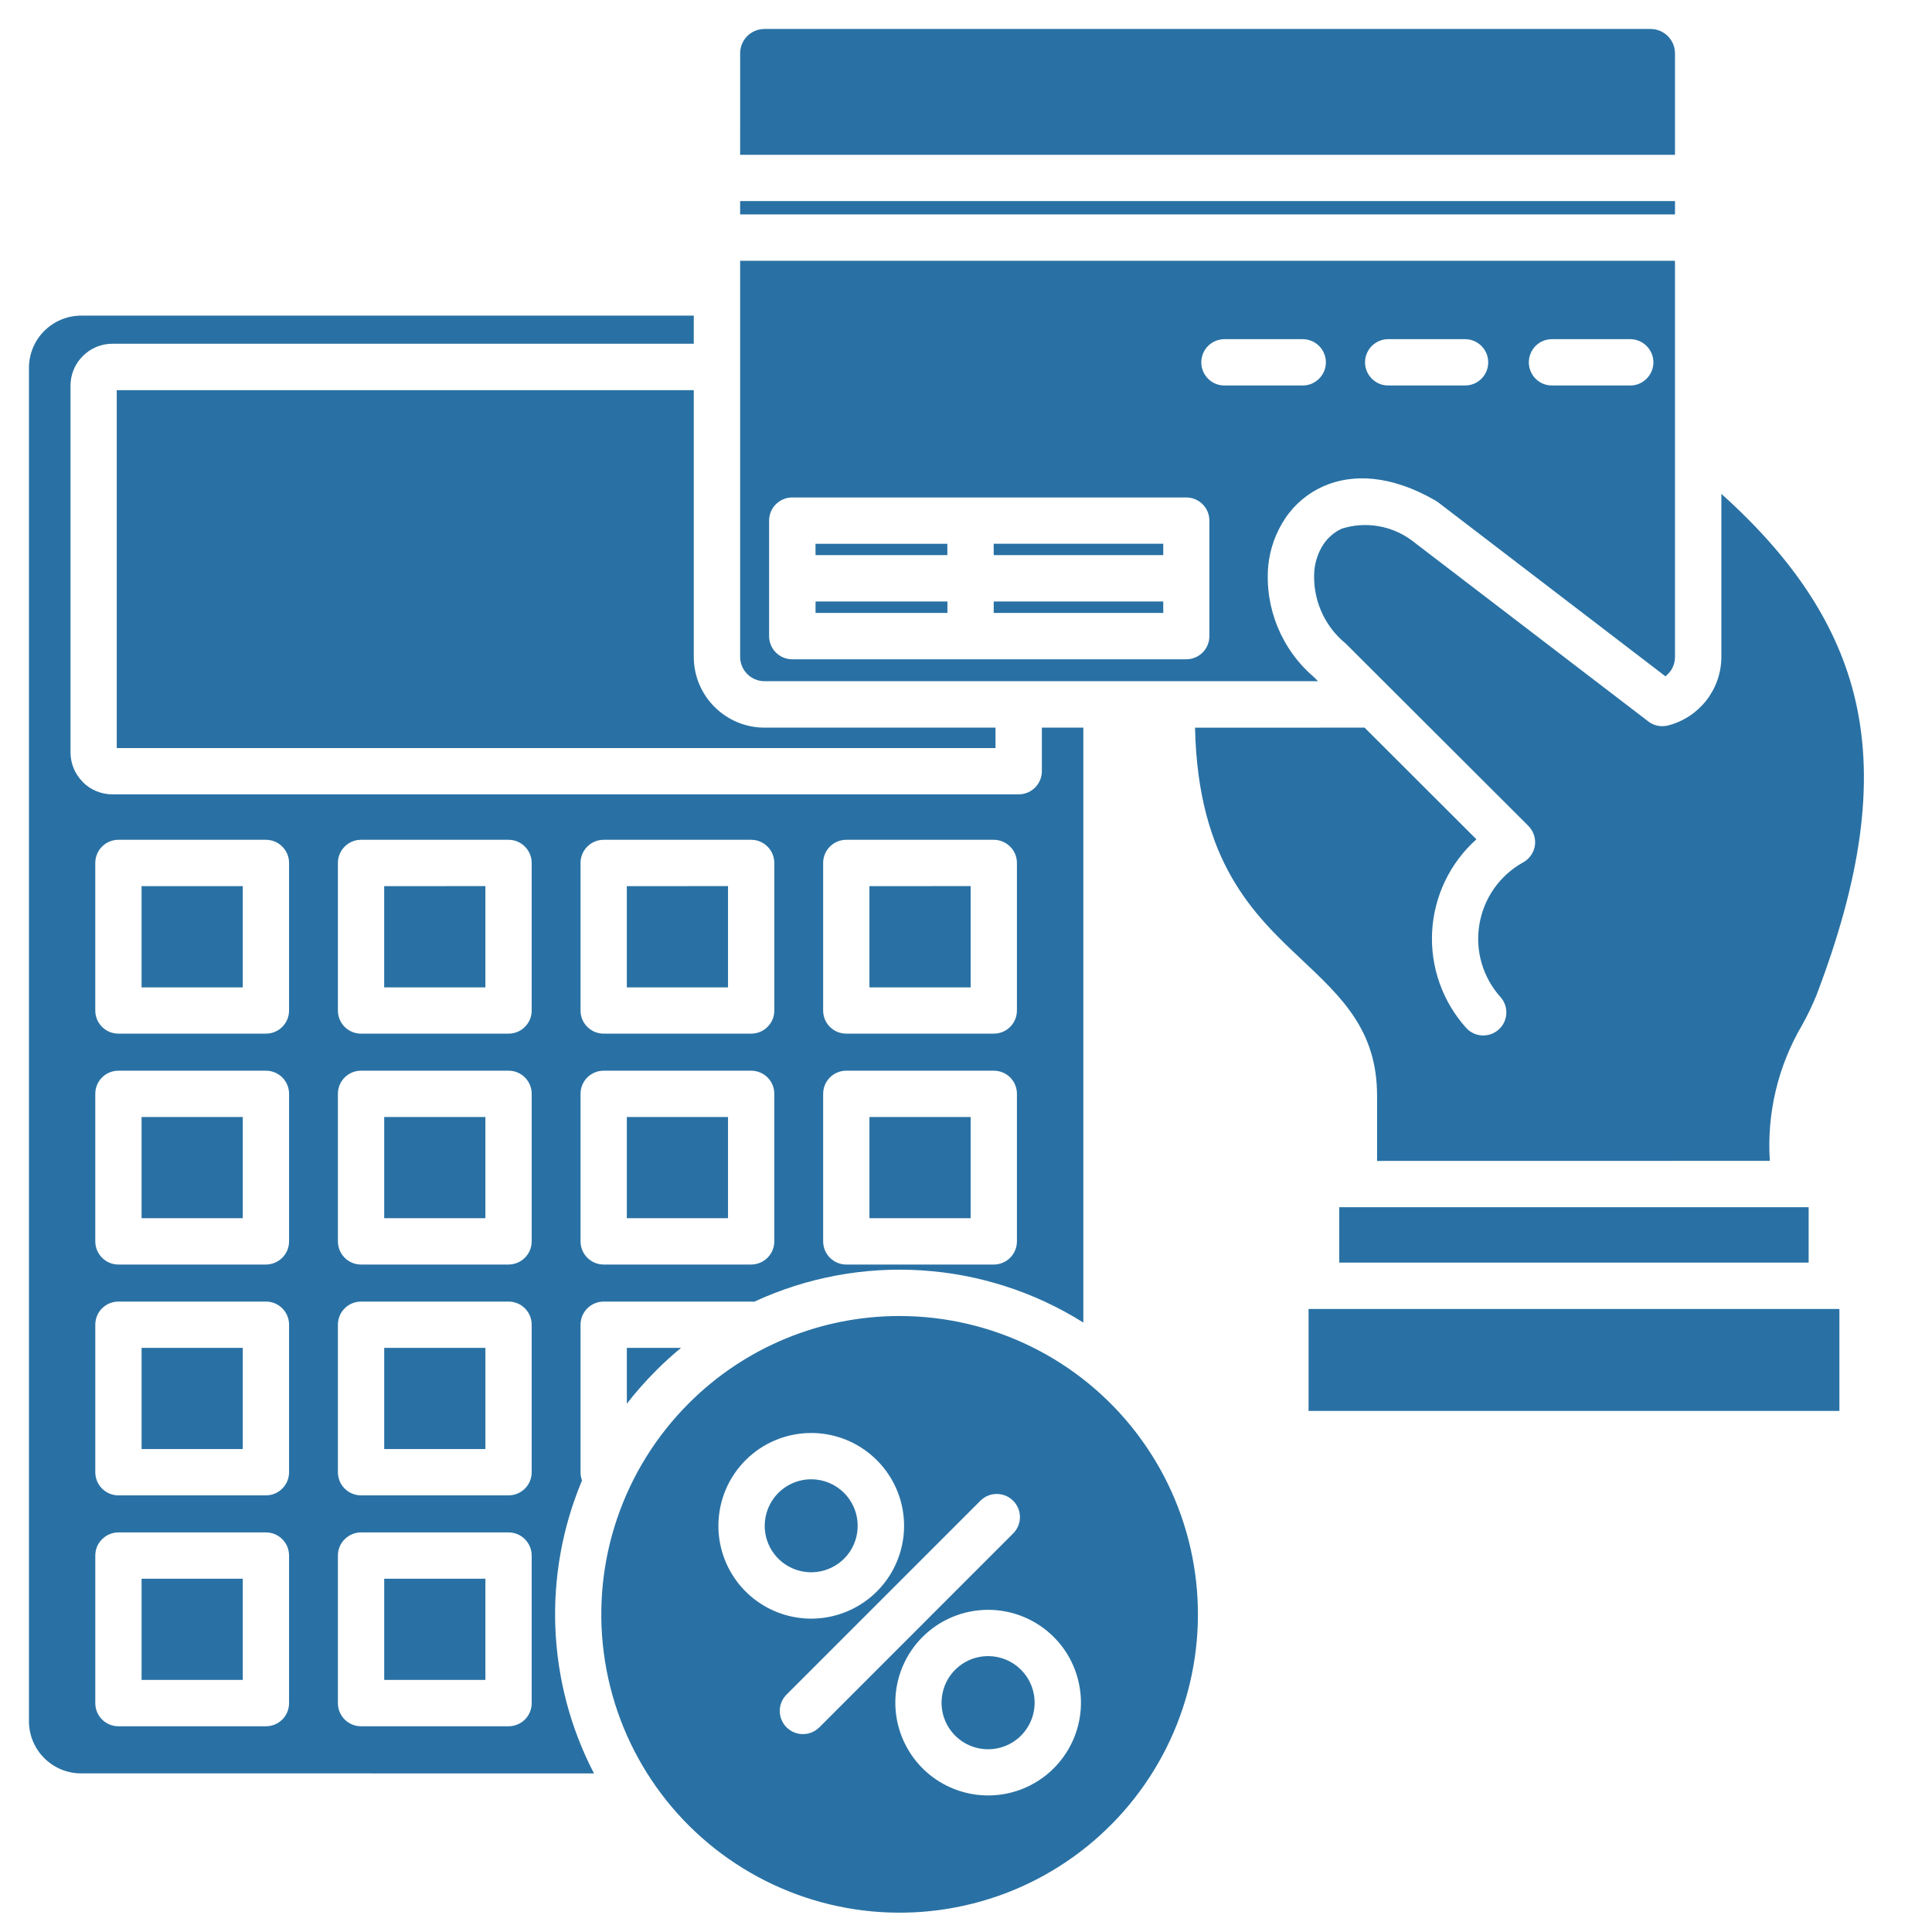 <?xml version="1.0" encoding="UTF-8"?>
<!DOCTYPE svg PUBLIC "-//W3C//DTD SVG 1.1//EN" "http://www.w3.org/Graphics/SVG/1.1/DTD/svg11.dtd">
<!-- Creator: CorelDRAW -->
<svg xmlns="http://www.w3.org/2000/svg" xml:space="preserve" width="16.933mm" height="16.933mm" version="1.1" style="shape-rendering:geometricPrecision; text-rendering:geometricPrecision; image-rendering:optimizeQuality; fill-rule:evenodd; clip-rule:evenodd"
viewBox="0 0 1693.32 1693.32"
 xmlns:xlink="http://www.w3.org/1999/xlink"
 xmlns:xodm="http://www.corel.com/coreldraw/odm/2003">
 <defs>
  <style type="text/css">
   <![CDATA[
    .fil0 {fill:#2971A4}
   ]]>
  </style>
 </defs>
 <g id="Слой_x0020_1">
  <path class="fil0" d="M212.78 776.69l-88.7 0 0 88.69 88.7 0 0 -88.69zm-108.98 -40.64l129.27 0c11.22,0 20.28,9.12 20.28,20.28l0 129.34c0,11.23 -9.06,20.28 -20.28,20.28l-129.27 0c-11.23,0 -20.29,-9.05 -20.29,-20.28l0 -129.34c0,-11.16 9.06,-20.28 20.29,-20.28zm321.63 40.57l-88.7 0.07 0 88.69 88.7 0 0 -88.76zm-108.98 -40.57l129.26 0c11.23,0 20.29,9.12 20.29,20.28l0 129.34c0,11.23 -9.06,20.28 -20.29,20.28l-129.26 0c-11.23,0 -20.29,-9.05 -20.29,-20.28l0 -129.34c0,-11.16 9.06,-20.28 20.29,-20.28zm321.63 40.57l-88.7 0.07 0 88.69 88.7 0 0 -88.76zm-108.98 -40.57l129.26 0c11.23,0 20.29,9.12 20.29,20.28l0 129.34c0,11.23 -9.06,20.28 -20.29,20.28l-129.26 0c-11.23,0 -20.28,-9.05 -20.28,-20.28l0 -129.34c0,-11.16 9.05,-20.28 20.28,-20.28zm321.63 40.57l-88.7 0.07 0 88.69 88.7 0 0 -88.76zm-108.98 -40.57l129.27 0c5.37,0 10.55,2.18 14.36,5.99 3.81,3.82 5.92,8.92 5.92,14.29l0 129.34c0,11.23 -9.05,20.28 -20.28,20.28l-129.27 0c-11.23,0 -20.29,-9.05 -20.29,-20.28l0 -129.34c0,-11.16 9.06,-20.28 20.29,-20.28zm-528.96 242.94l-88.7 0 0 88.69 88.7 0 0 -88.69zm-108.98 -40.57l129.26 0c11.23,0 20.29,9.05 20.29,20.28l0 129.27c0,11.23 -9.06,20.28 -20.29,20.35l-129.26 0c-11.23,0 -20.29,-9.12 -20.29,-20.35l0 -129.27c0,-11.23 9.06,-20.28 20.29,-20.28zm321.62 40.57l-88.69 0 0 88.69 88.69 0 0 -88.69zm-108.98 -40.57l129.27 0c11.23,0 20.29,9.05 20.29,20.28l0 129.27c0,11.23 -9.06,20.28 -20.29,20.35l-129.27 0c-11.23,0 -20.28,-9.12 -20.28,-20.35l0 -129.27c0,-11.23 9.05,-20.28 20.28,-20.28zm321.63 40.57l-88.69 0 0 88.69 88.69 0 0 -88.69zm-108.97 -40.57l129.26 0c11.23,0 20.28,9.05 20.28,20.28l0 129.27c0,11.23 -9.05,20.28 -20.28,20.35l-129.26 0c-11.23,0 -20.29,-9.12 -20.29,-20.35l0 -129.27c0,-11.23 9.06,-20.28 20.29,-20.28zm321.63 40.57l-88.7 0 0 88.69 88.7 0 0 -88.69zm-108.98 -40.57l129.26 0c5.38,0 10.55,2.1 14.37,5.92 3.81,3.81 5.92,8.98 5.92,14.36l0 129.27c0,11.23 -9.06,20.35 -20.29,20.35l-129.26 0c-11.23,0 -20.29,-9.12 -20.29,-20.35l0 -129.27c0,-11.23 9.06,-20.28 20.29,-20.28zm-528.97 242.93l-88.69 0 0 88.7 88.69 -0.01 0 -88.69zm-108.98 -40.57l129.27 0c11.23,0 20.28,9.06 20.28,20.29l0 129.26c0,11.23 -9.05,20.29 -20.28,20.29l-129.27 0c-11.23,0 -20.28,-9.06 -20.28,-20.29l0 -129.26c0,-5.38 2.1,-10.55 5.92,-14.37 3.81,-3.81 8.98,-5.92 14.36,-5.92zm321.63 40.57l-88.69 0 0 88.7 88.69 -0.01 0 -88.69zm-108.98 -40.57l129.27 0c11.23,0 20.28,9.06 20.28,20.29l0 129.26c0,11.23 -9.05,20.29 -20.28,20.29l-129.27 0c-11.23,0 -20.29,-9.06 -20.29,-20.29l0 -129.26c0,-5.38 2.11,-10.55 5.93,-14.37 3.81,-3.81 8.98,-5.92 14.36,-5.92zm-103.67 242.89l-88.69 0 0 88.69 88.69 0 0 -88.69zm-108.98 -40.57l129.27 0c11.23,0 20.28,9.12 20.28,20.28l0 129.33c0,5.38 -2.1,10.56 -5.92,14.37 -3.81,3.81 -8.98,5.92 -14.36,5.92l-129.27 0c-11.23,0 -20.28,-9.06 -20.28,-20.29l0 -129.33c0,-5.37 2.1,-10.55 5.92,-14.29 3.81,-3.81 8.98,-5.99 14.36,-5.99zm321.63 40.57l-88.69 0 0 88.69 88.69 0 0 -88.69zm-108.98 -40.57l129.27 0c11.23,0 20.28,9.12 20.28,20.28l0 129.33c0,5.38 -2.11,10.56 -5.92,14.37 -3.81,3.81 -8.98,5.92 -14.36,5.92l-129.27 0c-11.23,0 -20.29,-9.06 -20.29,-20.29l0 -129.33c0,-5.37 2.11,-10.55 5.93,-14.29 3.81,-3.81 8.98,-5.99 14.36,-5.99zm556.06 -705.36l-202.5 0c-34.17,-0.06 -61.88,-27.77 -61.94,-61.94l0 -233.82 -505.76 0 0 313.66 770.21 0 -0.01 -17.9zm-223.81 -502.07l819.36 0 0 -88.96c-0.06,-11.78 -9.59,-21.31 -21.37,-21.31l-776.67 -0.01c-11.78,0 -21.31,9.53 -21.31,21.31l-0.01 88.97zm819.36 92.91l0 347.23c0,4.7 -1.56,9.33 -4.49,13.07 -1.16,1.43 -2.45,2.72 -3.88,3.88l-199.11 -152.41c-0.81,-0.61 -1.69,-1.16 -2.58,-1.7 -38.88,-22.47 -72.64,-23.69 -98.09,-12.46 -13.68,6.06 -25.39,15.93 -33.63,28.39 -8.17,12.32 -13.21,26.48 -14.7,41.12 -3.27,37.1 11.64,73.51 39.96,97.68l3.67 3.67 -485.21 0c-11.77,-0.06 -21.3,-9.59 -21.3,-21.37l0 -347.09 819.36 -0.01zm-819.36 -40.63l819.36 0 0 -11.71 -819.36 0 0 11.71zm425.1 149.89l67.32 0c5.51,0.21 10.82,-1.84 14.77,-5.72 3.95,-3.81 6.2,-9.05 6.2,-14.56 0,-5.45 -2.25,-10.76 -6.2,-14.57 -3.94,-3.82 -9.26,-5.86 -14.77,-5.72l-67.32 0c-5.51,-0.14 -10.82,1.9 -14.77,5.72 -3.95,3.81 -6.13,9.12 -6.13,14.57 0,5.51 2.18,10.75 6.13,14.56 3.94,3.88 9.26,5.93 14.77,5.72zm143.56 0l67.39 0 -0.07 0c10.96,-0.27 19.68,-9.26 19.68,-20.28 0,-10.96 -8.72,-19.95 -19.68,-20.29l-67.39 -0.01c-5.44,-0.13 -10.75,1.91 -14.7,5.72 -3.94,3.81 -6.19,9.12 -6.19,14.57 0,5.51 2.24,10.75 6.19,14.57 3.95,3.88 9.26,5.92 14.7,5.71l0.07 0.01zm143.56 0l67.32 0c5.45,0.21 10.76,-1.84 14.7,-5.72 3.95,-3.81 6.2,-9.05 6.2,-14.56 0,-5.45 -2.25,-10.76 -6.2,-14.57 -3.95,-3.82 -9.26,-5.86 -14.7,-5.72l-67.39 0c-5.51,-0.14 -10.82,1.9 -14.77,5.72 -3.88,3.81 -6.13,9.12 -6.13,14.57 0,5.51 2.25,10.75 6.13,14.56 3.95,3.88 9.26,5.93 14.77,5.72l0.07 0zm-666.47 98.16l345.24 0c11.23,0 20.29,9.12 20.29,20.28l0 101.29c0,11.16 -9.06,20.28 -20.29,20.28l-345.31 0c-11.23,0 -20.29,-9.12 -20.29,-20.28l0 -101.29c0,-11.16 9.06,-20.28 20.29,-20.28l0.07 0zm856.8 581.44l-0.07 0c-2.72,-41.59 7.15,-83.04 28.25,-118.92 4.76,-8.51 8.98,-17.29 12.66,-26.34 38.18,-100.2 51.39,-184 34.03,-258.67 -14.97,-64.19 -52.89,-122.74 -117.41,-180.66l0 143.15c-0.21,28.25 -19.33,52.83 -46.77,59.84 -6.4,1.63 -13.27,0.07 -18.31,-4.35l-206.65 -158.13c-17.56,-12.8 -40.1,-16.54 -60.78,-10.08 -6.68,3 -12.33,7.83 -16.34,13.89 -4.42,6.87 -7.14,14.7 -7.89,22.87 -1.84,24.43 8.3,48.19 27.22,63.78l0.89 0.82 159.48 159.21 -0.07 0.01c3.81,3.74 5.99,8.91 5.99,14.29 0,5.37 -2.18,10.48 -5.99,14.29 -1.5,1.5 -3.2,2.72 -5.04,3.68 -20.22,11.43 -34.1,31.38 -37.85,54.25 -3.81,22.87 3,46.22 18.52,63.51 7.42,8.3 6.74,21.1 -1.63,28.52 -8.31,7.42 -21.11,6.73 -28.52,-1.57 -20.76,-23.15 -31.45,-53.51 -29.75,-84.48 1.7,-31.04 15.66,-60.04 38.8,-80.73l-98.02 -97.88 -148.6 0.01c2.51,117.69 51.87,164.11 93.12,202.98 35.74,33.63 66.43,62.49 66.43,119.66l0 57.11 344.3 -0.06zm-720.86 -530.88l-115.59 0 -0.06 -9.93 115.58 0 0 10 0.07 -0.07zm0 50.64l-115.59 0 0 -10 115.59 0 0 10zm40.57 -10l148.59 0 0 10 -148.59 0 0 -10zm0 -50.64l148.59 0 0 10 -148.59 0 -0.07 -9.93 0.07 -0.07zm714.25 630.05l0 -48.53 -411.41 -0.01 0 48.54 411.41 0zm-981.5 123.34c-57.51,57.45 -85.08,138.39 -74.47,218.98 10.55,80.59 58,151.73 128.38,192.36 70.39,40.7 155.68,46.29 230.83,15.25 75.08,-31.11 131.51,-95.37 152.54,-173.85 21.1,-78.55 4.42,-162.35 -45.06,-226.89 -49.42,-64.53 -126.14,-102.31 -207.41,-102.37 -69.29,-0.07 -135.87,27.43 -184.8,76.51l-0.01 0.01zm57.39 -89.04l-0.07 0c-0.89,-0.06 -1.78,-0.13 -2.66,-0.13l-129.26 0c-11.23,0 -20.28,9.06 -20.28,20.29l0 129.26c0,2.45 0.4,4.9 1.29,7.22 -34.79,82.91 -30.97,176.98 10.48,256.76l-449.61 -0.01c-25.12,-0.06 -45.54,-20.42 -45.61,-45.61l0 -1186.25c0,-25.25 20.42,-45.67 45.61,-45.81l537.07 0 0 24.64 -509.57 0c-9.73,0 -19.06,3.88 -25.93,10.83 -6.88,6.81 -10.76,16.13 -10.76,25.86l0 321.49c0,9.74 3.88,19.06 10.76,25.86l0 0.14c6.87,6.88 16.2,10.76 25.93,10.76l794.31 0c5.45,0 10.55,-2.11 14.36,-5.92 3.82,-3.82 6,-8.99 6,-14.37l0 -38.18 36.34 0 0 521.42c-86.86,-54.53 -195.43,-61.4 -288.49,-18.25l0.09 0zm-86.11 60.31l0 0.07c-9.12,9.12 -17.7,18.78 -25.59,29l0 -48.94 47.51 0c-7.56,6.2 -14.91,12.87 -21.99,19.95l0.07 -0.08zm284.32 114.09c3.81,-3.81 8.92,-5.92 14.29,-5.92 5.45,0 10.55,2.11 14.37,5.92 7.96,7.96 7.96,20.76 0,28.72l-170.24 170.31 0 -0.06c-7.97,7.62 -20.56,7.42 -28.32,-0.34 -7.83,-7.76 -7.96,-20.36 -0.41,-28.32l170.31 -170.31zm-119.46 -6.8c13.68,13.75 15.79,35.26 5.04,51.45 -10.82,16.13 -31.52,22.4 -49.49,14.98 -17.98,-7.42 -28.18,-26.55 -24.37,-45.61 3.81,-19.06 20.56,-32.81 39.96,-32.81 10.82,0 21.17,4.29 28.86,11.98l0 0.01zm-28.8 -52.56l-0.06 0c38.8,0 72.22,27.44 79.84,65.49 7.56,38.05 -12.79,76.17 -48.67,91.01 -35.87,14.9 -77.19,2.31 -98.77,-29.88 -21.58,-32.27 -17.36,-75.29 10.07,-102.79 15.25,-15.24 35.95,-23.82 57.52,-23.82l0.07 -0.01zm183.79 207.48c13.82,13.81 15.93,35.39 5.11,51.59 -10.76,16.2 -31.52,22.47 -49.56,15.04 -17.97,-7.48 -28.18,-26.54 -24.37,-45.67 3.74,-19.13 20.56,-32.88 40.03,-32.88 10.82,0 21.16,4.29 28.79,11.92zm-28.79 -52.55l0 0.07c38.8,0 72.23,27.36 79.78,65.48 7.63,38.05 -12.8,76.17 -48.6,91.01 -35.87,14.84 -77.26,2.31 -98.77,-29.95 -21.58,-32.27 -17.36,-75.22 10.08,-102.72 15.24,-15.25 35.94,-23.82 57.51,-23.82l0 -0.07zm746.11 -263.64l-465.25 0 0 89.38 465.25 0 0 -89.38z"/>
 </g>
</svg>
